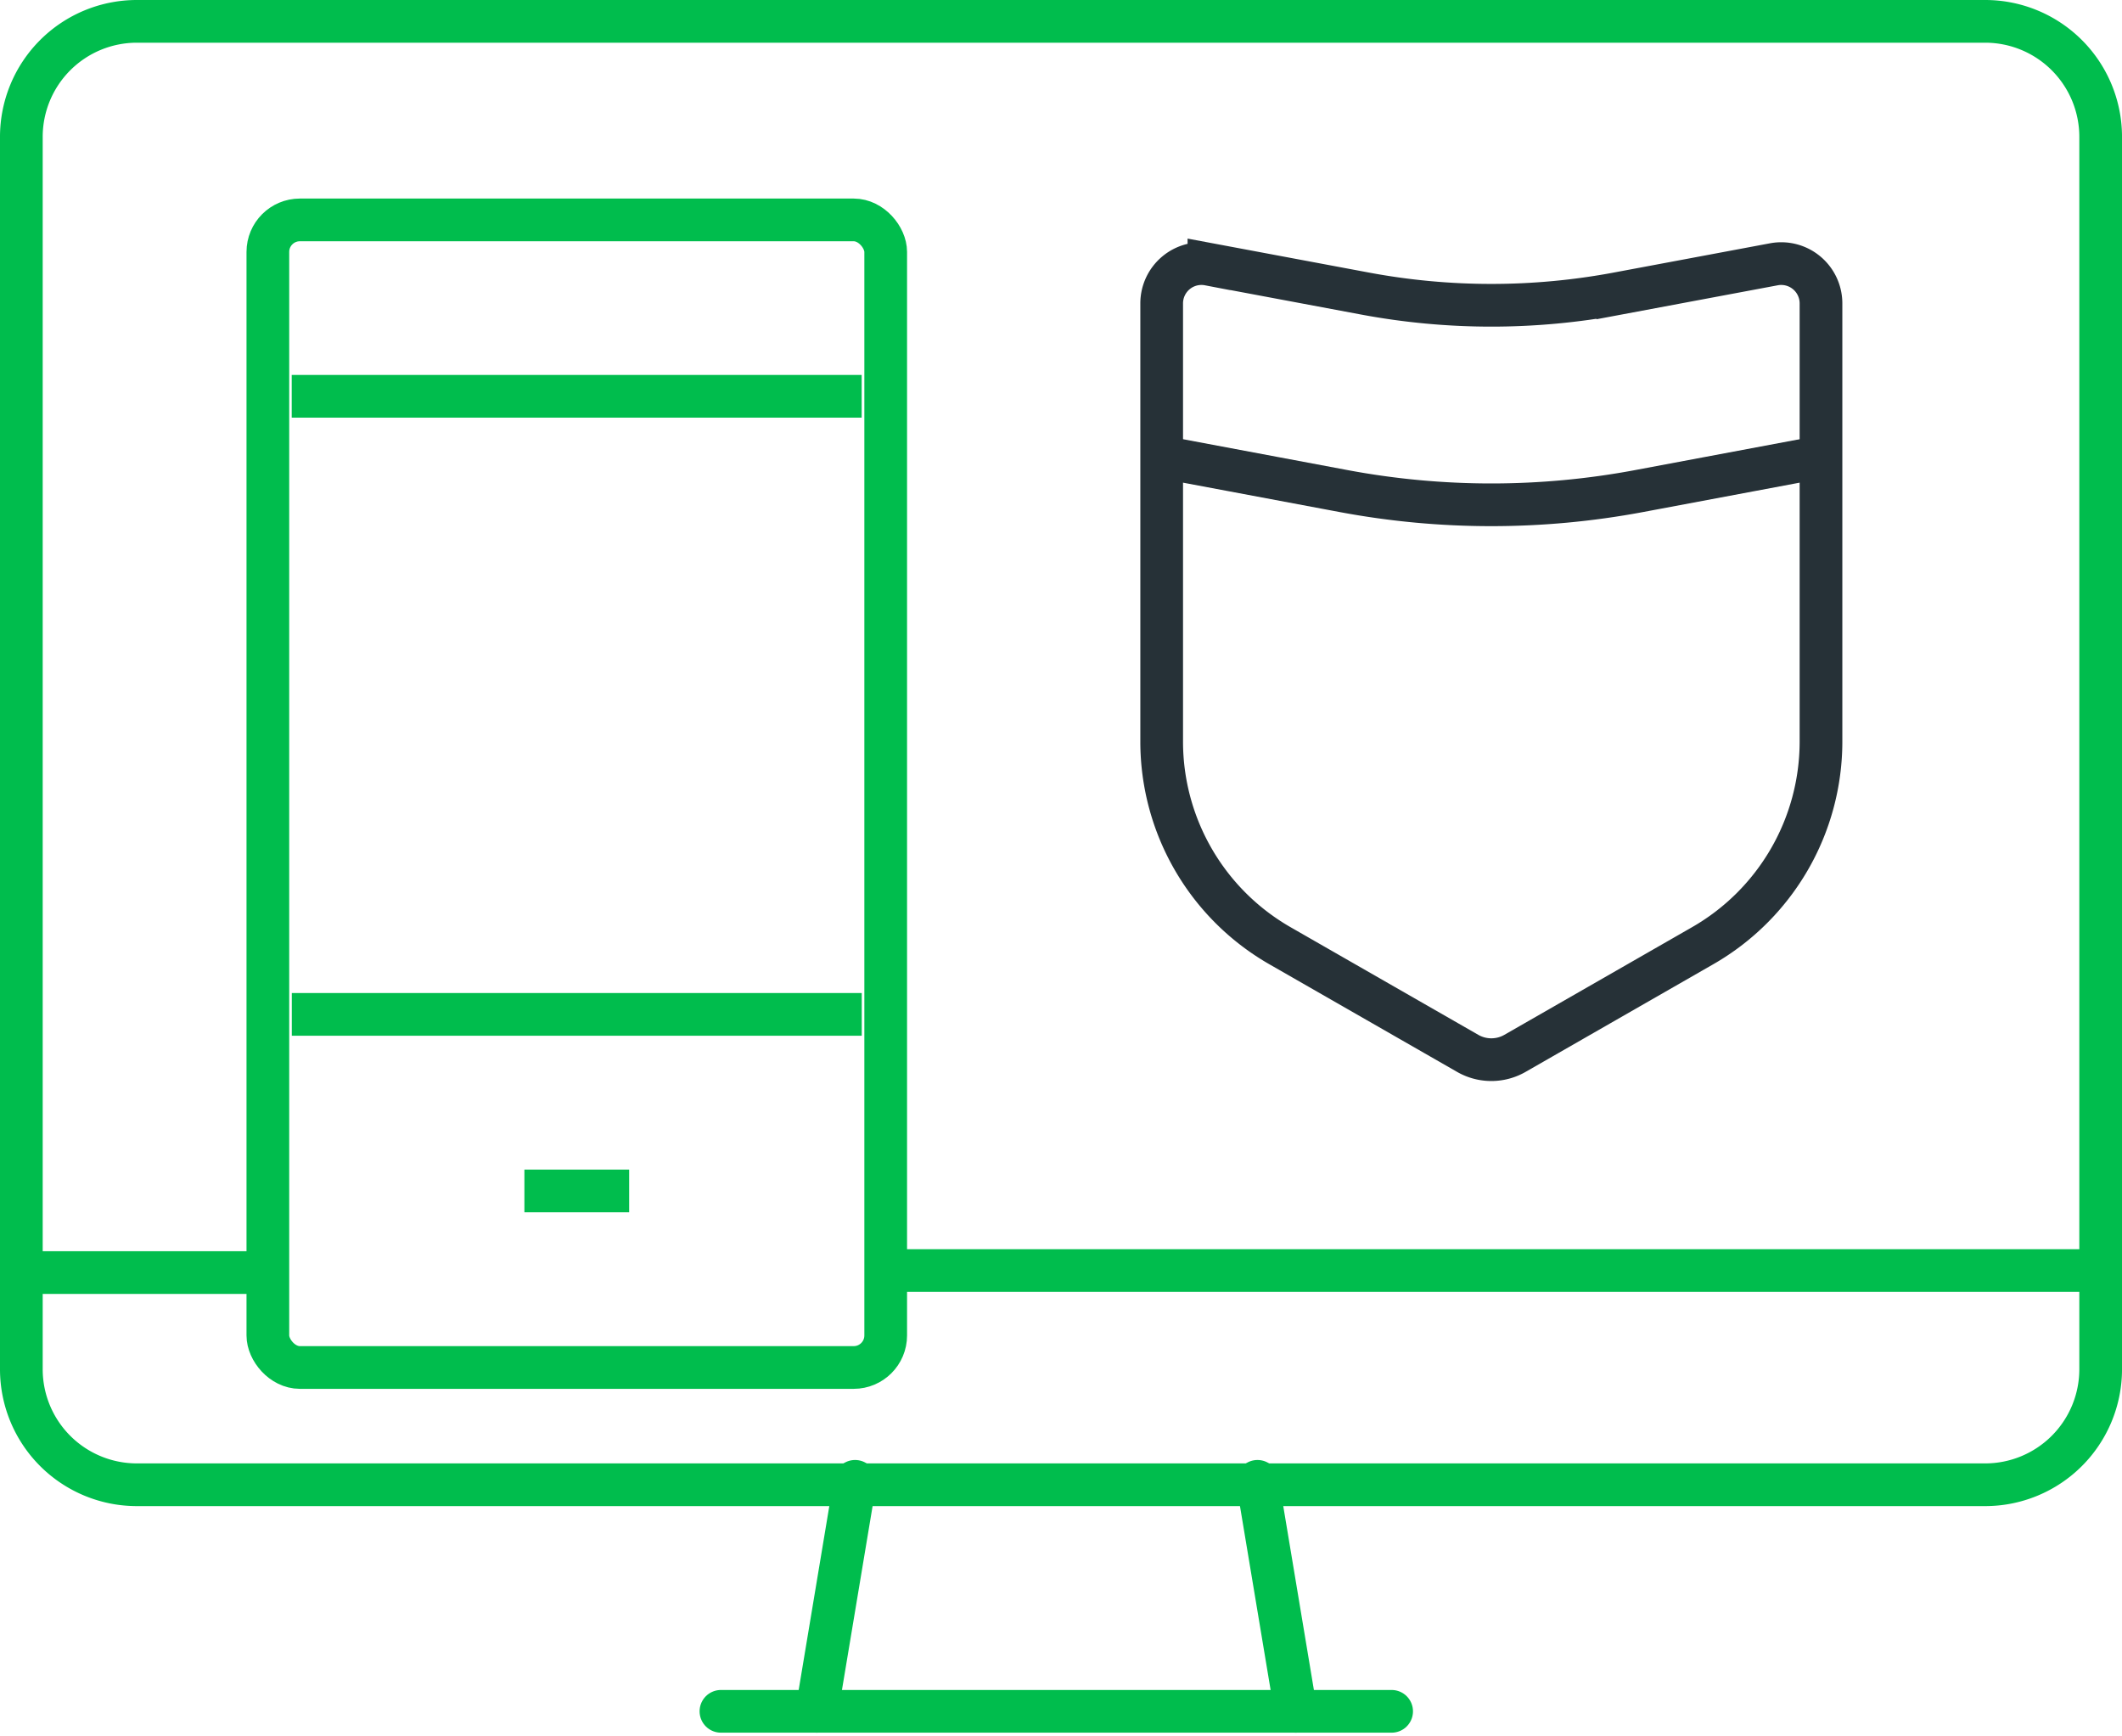 <svg xmlns="http://www.w3.org/2000/svg" width="124.243" height="101.624" viewBox="0 0 124.243 101.624">
  <g id="deliver-confidence-icon" transform="translate(1.25 1.25)">
    <g id="manage-risk-icon" transform="translate(0 0)">
      <line id="Line_1295" data-name="Line 1295" x1="2.244" y1="13.464" transform="translate(72.376 85.472)" fill="none" stroke="#00BD4D" stroke-linecap="round" stroke-linejoin="round" stroke-width="2.5"/>
      <line id="Line_1296" data-name="Line 1296" x2="39.269" transform="translate(40.961 98.936)" fill="none" stroke="#00BD4D" stroke-linecap="round" stroke-linejoin="round" stroke-width="2.5"/>
      <line id="Line_1297" data-name="Line 1297" x1="2.244" y2="13.464" transform="translate(46.571 85.472)" fill="none" stroke="#00BD4D" stroke-linecap="round" stroke-linejoin="round" stroke-width="2.5"/>
      <line id="Line_1298" data-name="Line 1298" x1="71.351" transform="translate(50.392 73.13)" fill="none" stroke="#00BD4D" stroke-linejoin="round" stroke-width="2.5"/>
      <path id="Path_6271" data-name="Path 6271" d="M151.954,153H169.98a6.763,6.763,0,0,1,6.764,6.764v72.144a6.763,6.763,0,0,1-6.764,6.764H61.764A6.763,6.763,0,0,1,55,231.908V159.764A6.763,6.763,0,0,1,61.764,153h90.191" transform="translate(-55 -153)" fill="none" stroke="#00BD4D" stroke-linecap="round" stroke-linejoin="round" stroke-width="2.5"/>
      <g id="Group_2811" data-name="Group 2811" transform="translate(66.766 14.183)">
        <path id="Path_6722" data-name="Path 6722" d="M77.737,436.41,88.709,442.7a2.781,2.781,0,0,0,2.765,0l10.972-6.292a13.779,13.779,0,0,0,6.947-11.945V398.781a2.329,2.329,0,0,0-2.767-2.275l-9.13,1.71a40.2,40.2,0,0,1-14.809,0l-9.13-1.71a2.329,2.329,0,0,0-2.767,2.275v25.683A13.777,13.777,0,0,0,77.737,436.41Z" transform="translate(-70.79 -396.465)" fill="none" stroke="#263137" stroke-miterlimit="10" stroke-width="2.5"/>
        <path id="Path_6723" data-name="Path 6723" d="M109.393,400.388l-10.658,2a46.942,46.942,0,0,1-17.286,0l-10.658-2,10.658,2a46.942,46.942,0,0,0,17.286,0Z" transform="translate(-70.79 -389.071)" fill="none" stroke="#263137" stroke-miterlimit="10" stroke-width="2.5"/>
      </g>
    </g>
    <g id="Group_2808" data-name="Group 2808" transform="translate(14.433 11.624)">
      <line id="Line_1552" data-name="Line 1552" x2="33.37" transform="translate(1.402 46.511)" fill="none" stroke="#00BD4D" stroke-miterlimit="10" stroke-width="2.5"/>
      <line id="Line_1553" data-name="Line 1553" x1="6.133" transform="translate(15.021 56.847)" fill="none" stroke="#00BD4D" stroke-miterlimit="10" stroke-width="2.5"/>
      <line id="Line_1554" data-name="Line 1554" x2="33.37" transform="translate(1.397 10.326)" fill="none" stroke="#00BD4D" stroke-miterlimit="10" stroke-width="2.5"/>
      <rect id="Rectangle_1569" data-name="Rectangle 1569" width="36.175" height="67.183" rx="1.874" fill="none" stroke="#00BD4D" stroke-miterlimit="10" stroke-width="2.5"/>
    </g>
    <line id="Line_1555" data-name="Line 1555" x1="14" transform="translate(0.392 73.25)" fill="none" stroke="#00BD4D" stroke-width="2.5"/>
  </g>
</svg>